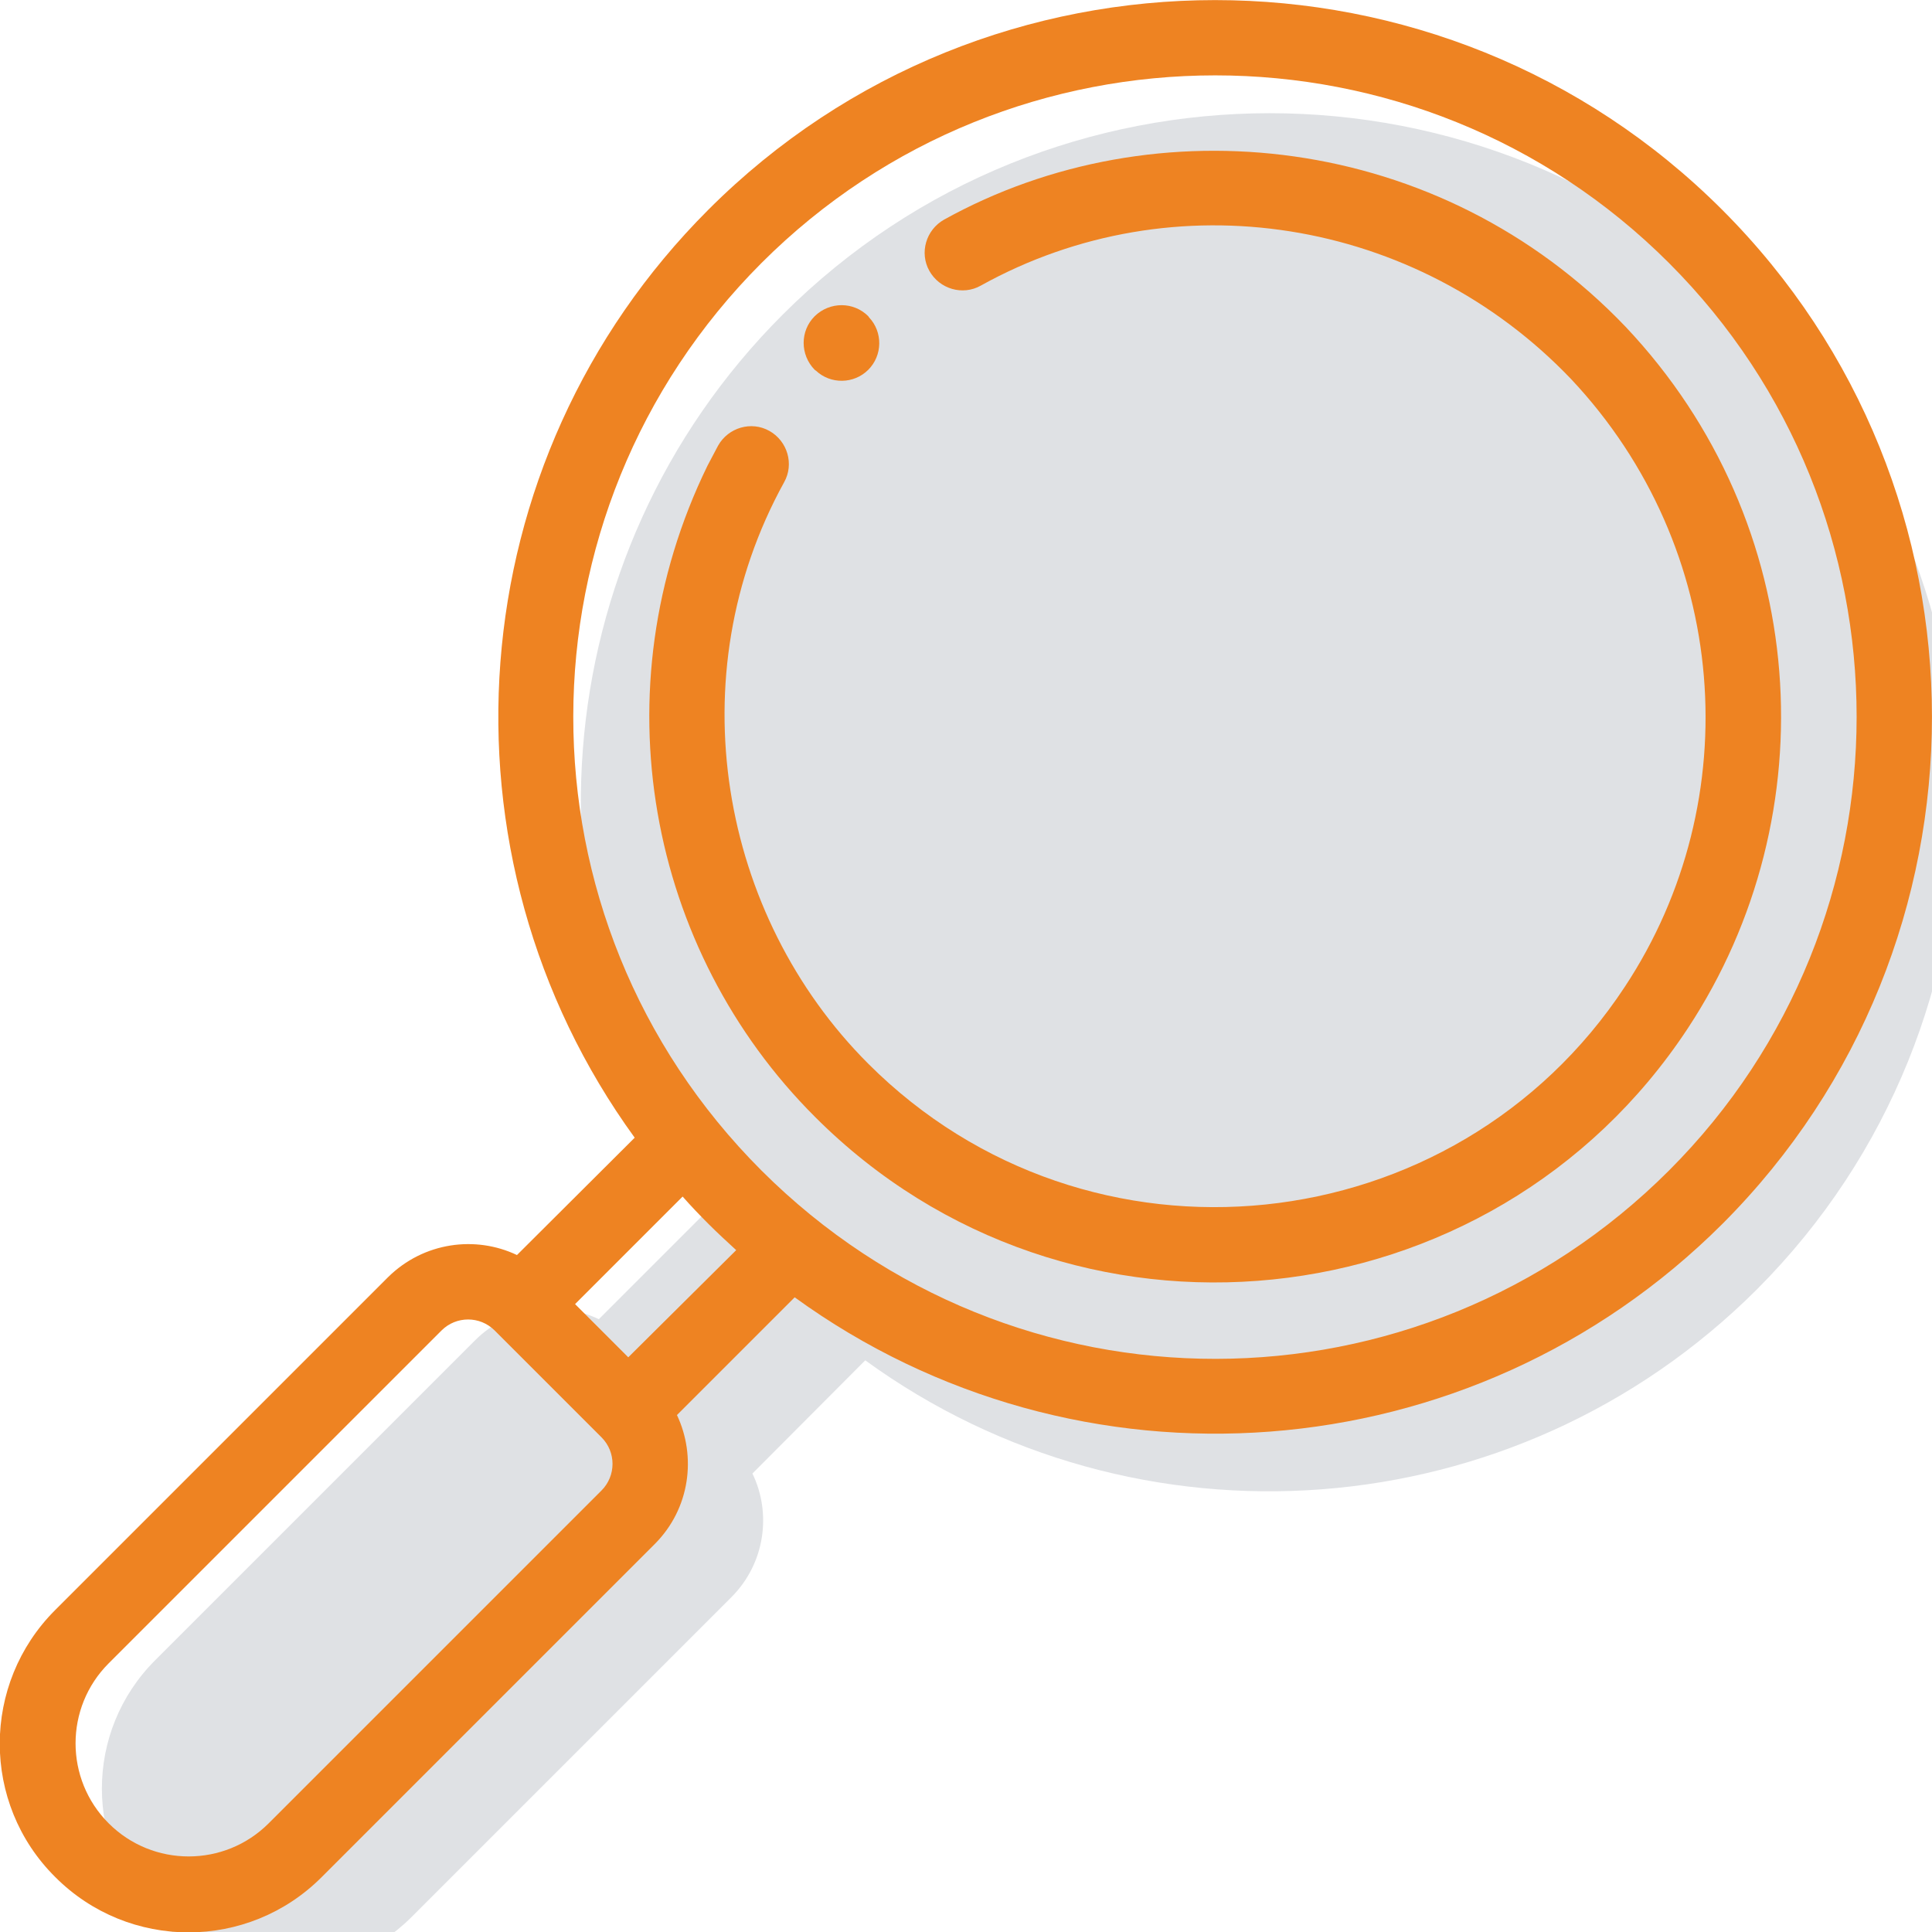 <?xml version="1.0" encoding="UTF-8"?> <svg xmlns="http://www.w3.org/2000/svg" xmlns:xlink="http://www.w3.org/1999/xlink" version="1.1" id="Capa_1" x="0px" y="0px" viewBox="0 0 512 512" style="enable-background:new 0 0 512 512;" xml:space="preserve"> <style type="text/css"> .st0{fill:#DFE1E4;} .st1{fill:#EE8322;} </style> <g> <path class="st0" d="M465.6,83.4c-71.2-71.2-187-71.2-258.2,0c-64,64-70.9,164.4-18.8,236.3l-29.9,29.9c-10.5-5-23.8-3.4-32.8,5.6 L41.1,440c-18.8,18.8-18.8,49.2,0,68c18.8,18.8,49.2,18.8,68,0l84.7-84.7c9-9,10.7-22.3,5.6-32.8l29.9-30 c71.8,52.2,172.2,45.2,236.3-18.8C536.8,270.4,536.8,154.6,465.6,83.4z"></path> <g> <path class="st1" d="M430.8,86.6c-49.2-51.5-124.7-59.4-180.6-28.4c-4.8,2.7-6.6,8.8-3.9,13.6c2.7,4.8,8.8,6.6,13.6,3.9 c51.1-28.4,115.4-18.2,156.4,24.7c42.2,44.8,47,111.6,14.3,161.1c-45,68.4-142.2,78.7-200.5,20.4 c-39.3-39.3-50.7-102.6-22.3-154.1c2.7-4.8,0.9-10.9-3.9-13.6c-4.8-2.7-10.9-0.9-13.6,3.9c-0.6,1.1-1.7,3.2-2.8,5.3h0 C158.5,182.8,171.7,251.8,216,296c67.1,67.2,179.3,55.5,231.3-23.5C484.6,215.9,480.1,138.8,430.8,86.6z"></path> <path class="st1" d="M456.4,55.6c-74.1-74.1-194.7-74.1-268.7,0c-66.6,66.6-73.8,171.1-19.5,245.9L137,332.6 c-10.9-5.2-24.7-3.5-34.2,5.9l-88.2,88.2c-19.5,19.5-19.6,51.2,0,70.7c19.5,19.6,51.2,19.6,70.7,0l88.2-88.2 c9.4-9.4,11.1-23.2,5.9-34.2l31.2-31.2c74.8,54.3,179.2,47.1,245.9-19.5C530.5,250.2,530.5,129.7,456.4,55.6z M159.4,395 l-88.2,88.2c-11.7,11.7-30.7,11.7-42.4,0c-11.7-11.7-11.7-30.7,0-42.4l88.2-88.2c3.9-3.9,10.2-3.9,14.1,0l28.3,28.3 C163.3,384.8,163.3,391.1,159.4,395z M166.5,359.7l-14.1-14.1l28.5-28.5c2.2,2.5,4.5,4.9,6.9,7.3c2.4,2.4,4.8,4.6,7.3,6.9 L166.5,359.7z M442.3,310.2c-66.3,66.3-173.6,66.8-240.5,0c-66.7-66.7-66.3-174.1,0-240.5c66.3-66.3,174.2-66.3,240.5,0 C508.6,136,508.6,243.9,442.3,310.2z"></path> <path class="st1" d="M216.2,98.2c3.9,3.7,10.1,3.6,13.9-0.2c3.8-3.8,3.9-10,0.2-13.9c-0.1-0.1-0.1-0.2-0.2-0.3 c-3.9-3.9-10.2-3.9-14.2,0c-3.9,3.9-3.9,10.2,0,14.2C216.1,98.1,216.1,98.2,216.2,98.2z"></path> </g> </g> </svg> 